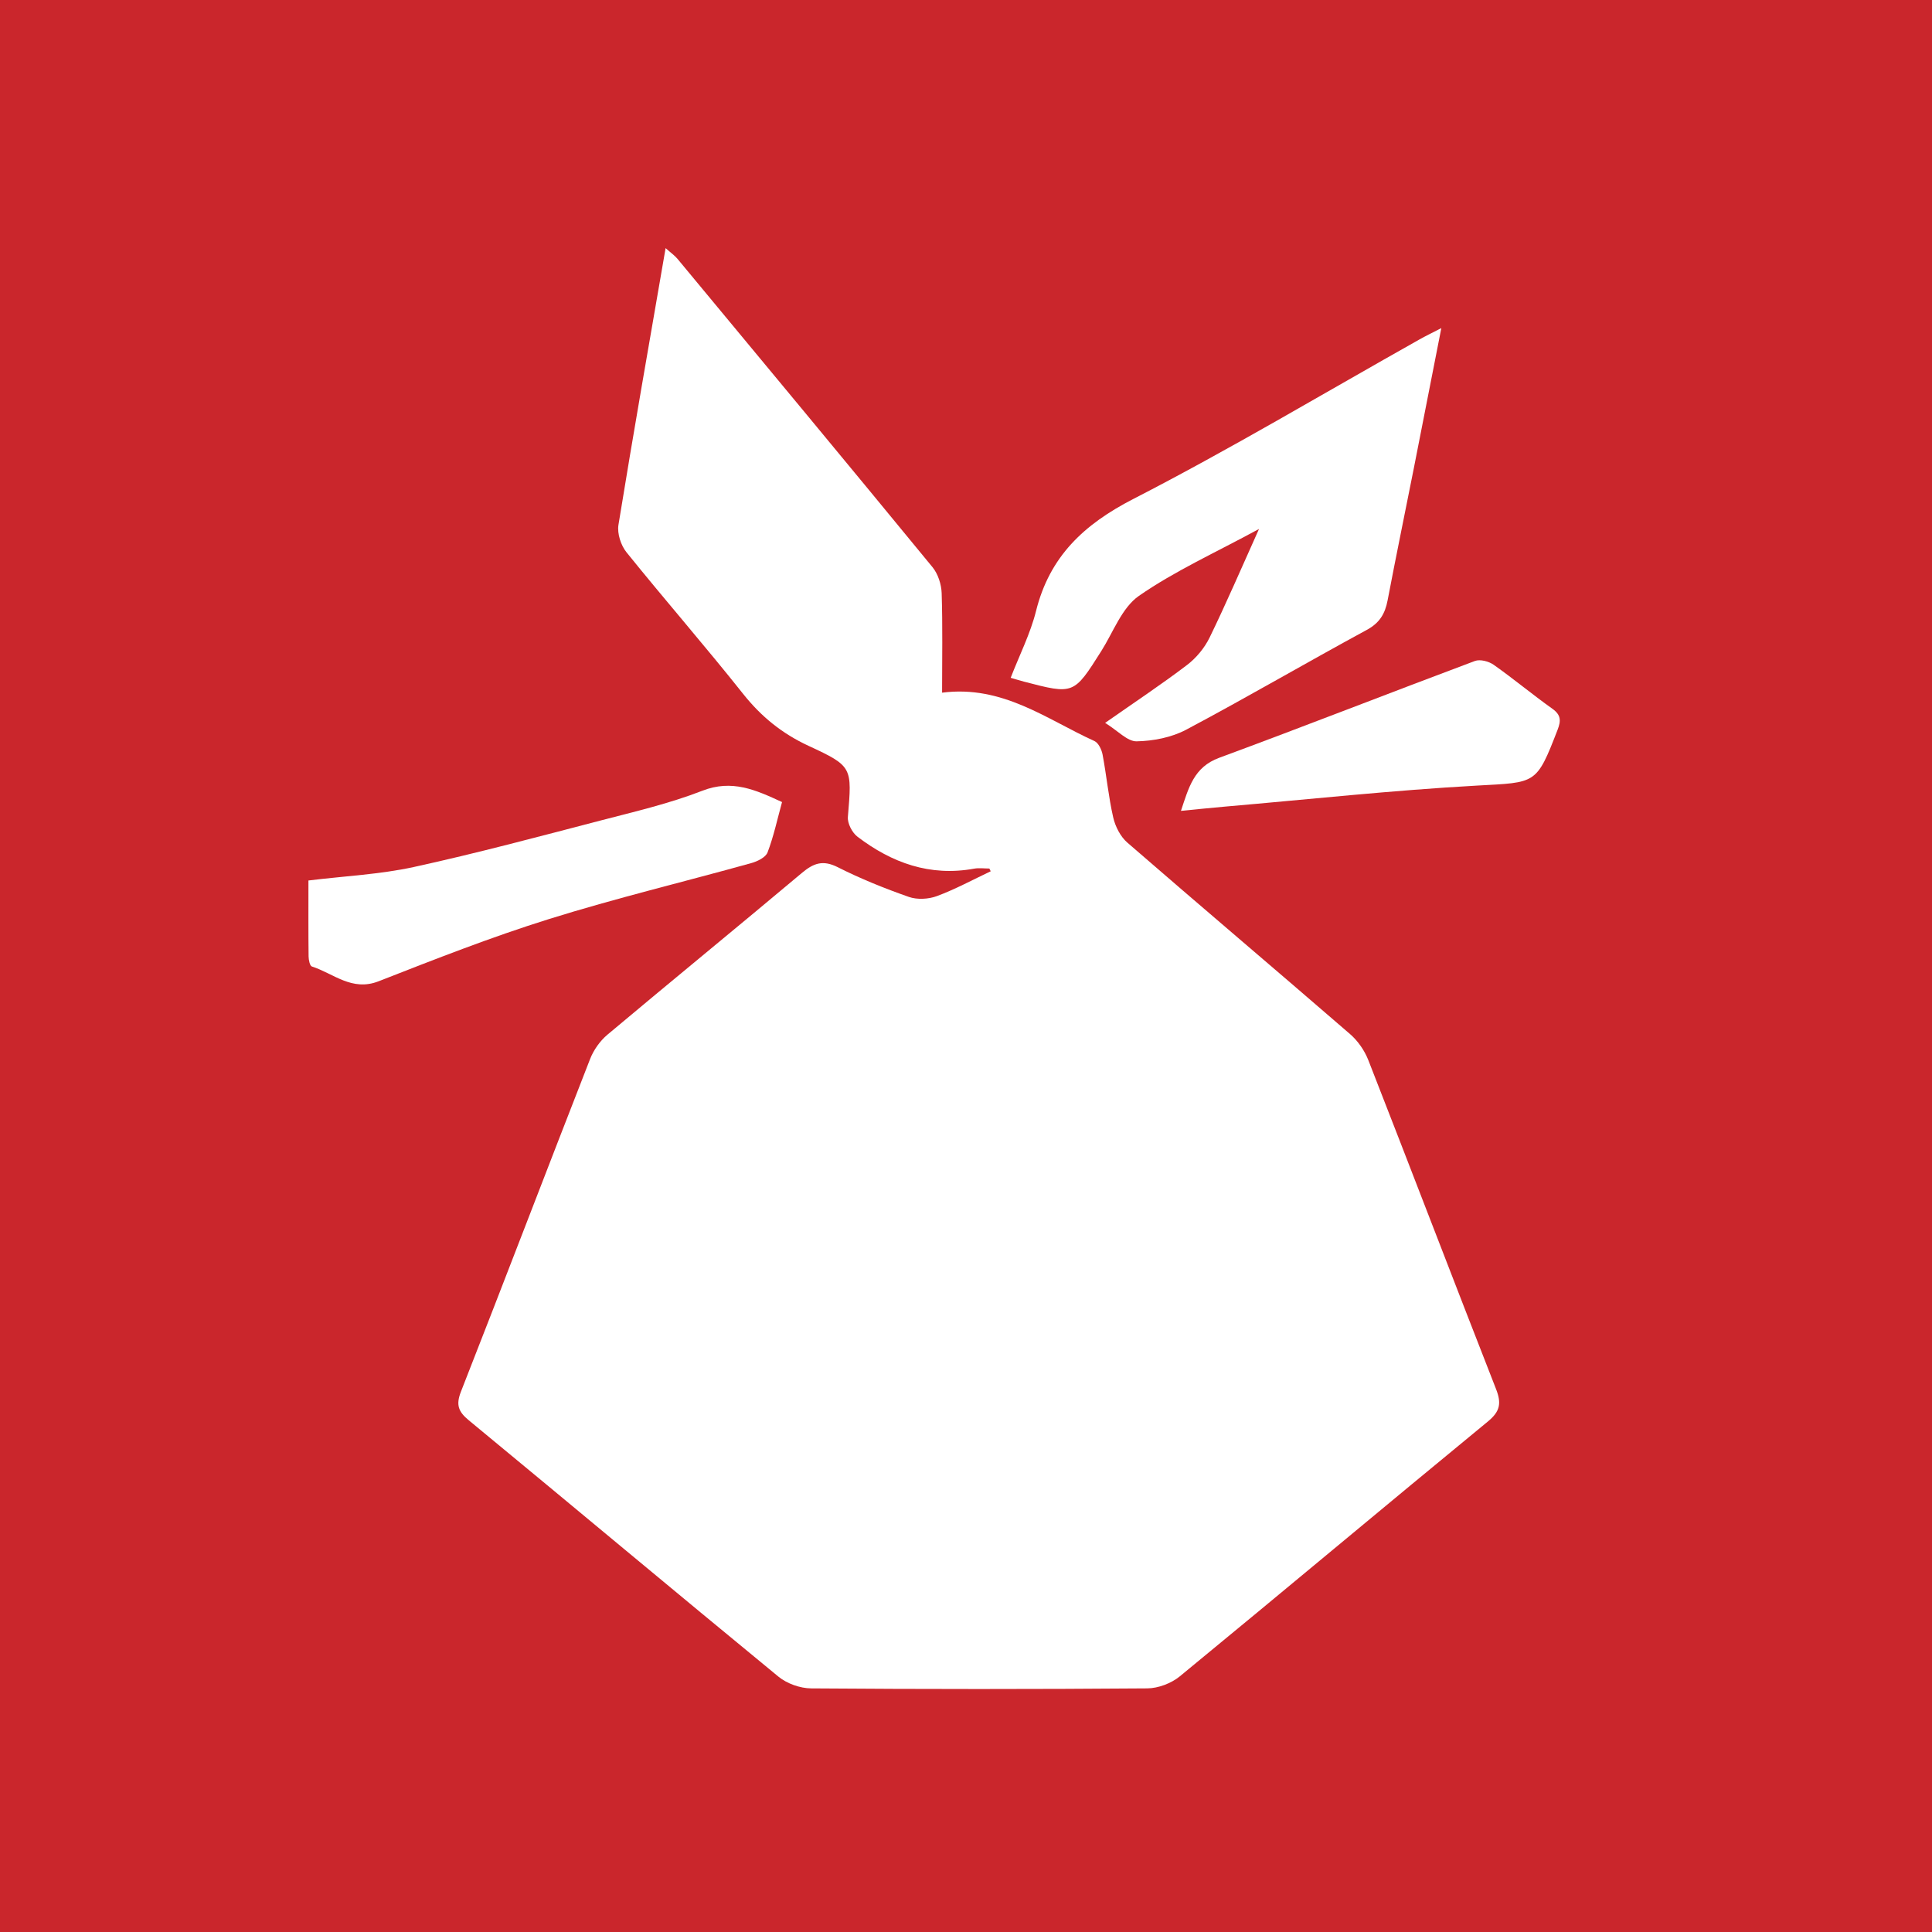 <?xml version="1.0" encoding="utf-8"?>
<!-- Generator: Adobe Illustrator 17.0.0, SVG Export Plug-In . SVG Version: 6.00 Build 0)  -->
<!DOCTYPE svg PUBLIC "-//W3C//DTD SVG 1.1//EN" "http://www.w3.org/Graphics/SVG/1.1/DTD/svg11.dtd">
<svg version="1.1" id="Layer_1" xmlns="http://www.w3.org/2000/svg" xmlns:xlink="http://www.w3.org/1999/xlink" x="0px" y="0px"
	 width="200px" height="200px" viewBox="0 0 200 200" enable-background="new 0 0 200 200" xml:space="preserve">
<rect fill="#CA262C" width="200" height="200"/>
<g>
	<path fill="#FFFFFF" d="M102.42,89.91c-0.527,0-1.07-0.081-1.58,0.013c-4.563,0.832-8.522-0.595-12.082-3.314
		c-0.547-0.418-1.041-1.376-0.986-2.037c0.426-5.144,0.515-5.24-4.073-7.364c-2.733-1.266-4.896-3.019-6.769-5.376
		c-3.938-4.957-8.105-9.731-12.078-14.662c-0.579-0.719-0.974-1.944-0.83-2.834c1.535-9.453,3.197-18.886,4.881-28.651
		c0.539,0.482,0.941,0.761,1.242,1.124c8.811,10.618,17.627,21.233,26.382,31.897c0.575,0.7,0.924,1.78,0.954,2.697
		c0.111,3.38,0.044,6.765,0.044,10.302c6.275-0.808,10.812,2.758,15.775,5.01c0.416,0.189,0.744,0.894,0.841,1.41
		c0.407,2.157,0.609,4.357,1.098,6.493c0.216,0.941,0.747,1.987,1.463,2.608c7.653,6.64,15.388,13.185,23.049,19.816
		c0.811,0.701,1.505,1.699,1.896,2.699c4.438,11.338,8.781,22.714,13.222,34.05c0.574,1.464,0.433,2.312-0.842,3.359
		c-10.66,8.761-21.232,17.628-31.895,26.385c-0.883,0.725-2.231,1.236-3.368,1.245c-11.6,0.09-23.2,0.089-34.8,0.001
		c-1.142-0.009-2.502-0.495-3.384-1.219c-10.714-8.8-21.344-17.702-32.039-26.525c-1.088-0.897-1.366-1.593-0.822-2.98
		c4.499-11.457,8.885-22.958,13.365-34.422c0.366-0.938,1.026-1.877,1.795-2.523c6.688-5.614,13.453-11.136,20.14-16.752
		c1.205-1.012,2.176-1.361,3.703-0.589c2.37,1.198,4.854,2.198,7.362,3.077c0.866,0.303,2.039,0.238,2.912-0.087
		c1.908-0.71,3.715-1.694,5.562-2.566C102.514,90.101,102.467,90.006,102.42,89.91z"/>
	<path fill="#FFFFFF" d="M114.402,74.833c3.18-2.227,5.901-4.027,8.489-6.001c0.95-0.725,1.802-1.756,2.326-2.83
		c1.711-3.511,3.251-7.105,5.116-11.244c-4.521,2.457-8.713,4.345-12.426,6.922c-1.771,1.229-2.659,3.752-3.902,5.718
		c-2.849,4.506-2.838,4.514-8.013,3.162c-0.376-0.098-0.748-0.215-1.367-0.394c0.915-2.363,2.041-4.573,2.626-6.918
		c1.406-5.64,4.945-8.961,10.07-11.595c10.056-5.168,19.78-10.983,29.644-16.526c0.606-0.341,1.235-0.642,2.241-1.163
		c-1.006,5.127-1.917,9.808-2.843,14.486c-0.904,4.566-1.847,9.125-2.718,13.697c-0.264,1.386-0.821,2.337-2.155,3.06
		c-6.26,3.394-12.409,6.993-18.698,10.332c-1.515,0.804-3.405,1.172-5.132,1.203C116.71,76.76,115.737,75.659,114.402,74.833z"/>
	<path fill="#FFFFFF" d="M31.929,91.148c3.786-0.464,7.411-0.632,10.906-1.395c6.486-1.416,12.907-3.141,19.335-4.814
		c3.54-0.921,7.134-1.756,10.529-3.079c3.084-1.202,5.52-0.094,8.257,1.169c-0.494,1.798-0.866,3.554-1.499,5.211
		c-0.197,0.516-1.051,0.932-1.684,1.108c-6.985,1.946-14.048,3.637-20.964,5.799c-5.961,1.863-11.794,4.156-17.616,6.434
		c-2.768,1.083-4.665-0.815-6.912-1.532c-0.207-0.066-0.332-0.682-0.336-1.045C31.916,96.478,31.929,93.952,31.929,91.148z"/>
	<path fill="#FFFFFF" d="M122.252,83.94c0.807-2.42,1.335-4.524,3.955-5.492c8.852-3.268,17.638-6.716,26.476-10.024
		c0.534-0.2,1.434,0.037,1.937,0.391c2.069,1.457,4.017,3.086,6.079,4.553c0.897,0.639,0.907,1.237,0.545,2.172
		c-2.208,5.711-2.205,5.442-8.354,5.784c-8.697,0.484-17.368,1.423-26.05,2.173C125.394,83.623,123.952,83.775,122.252,83.94z"/>
</g>
</svg>
